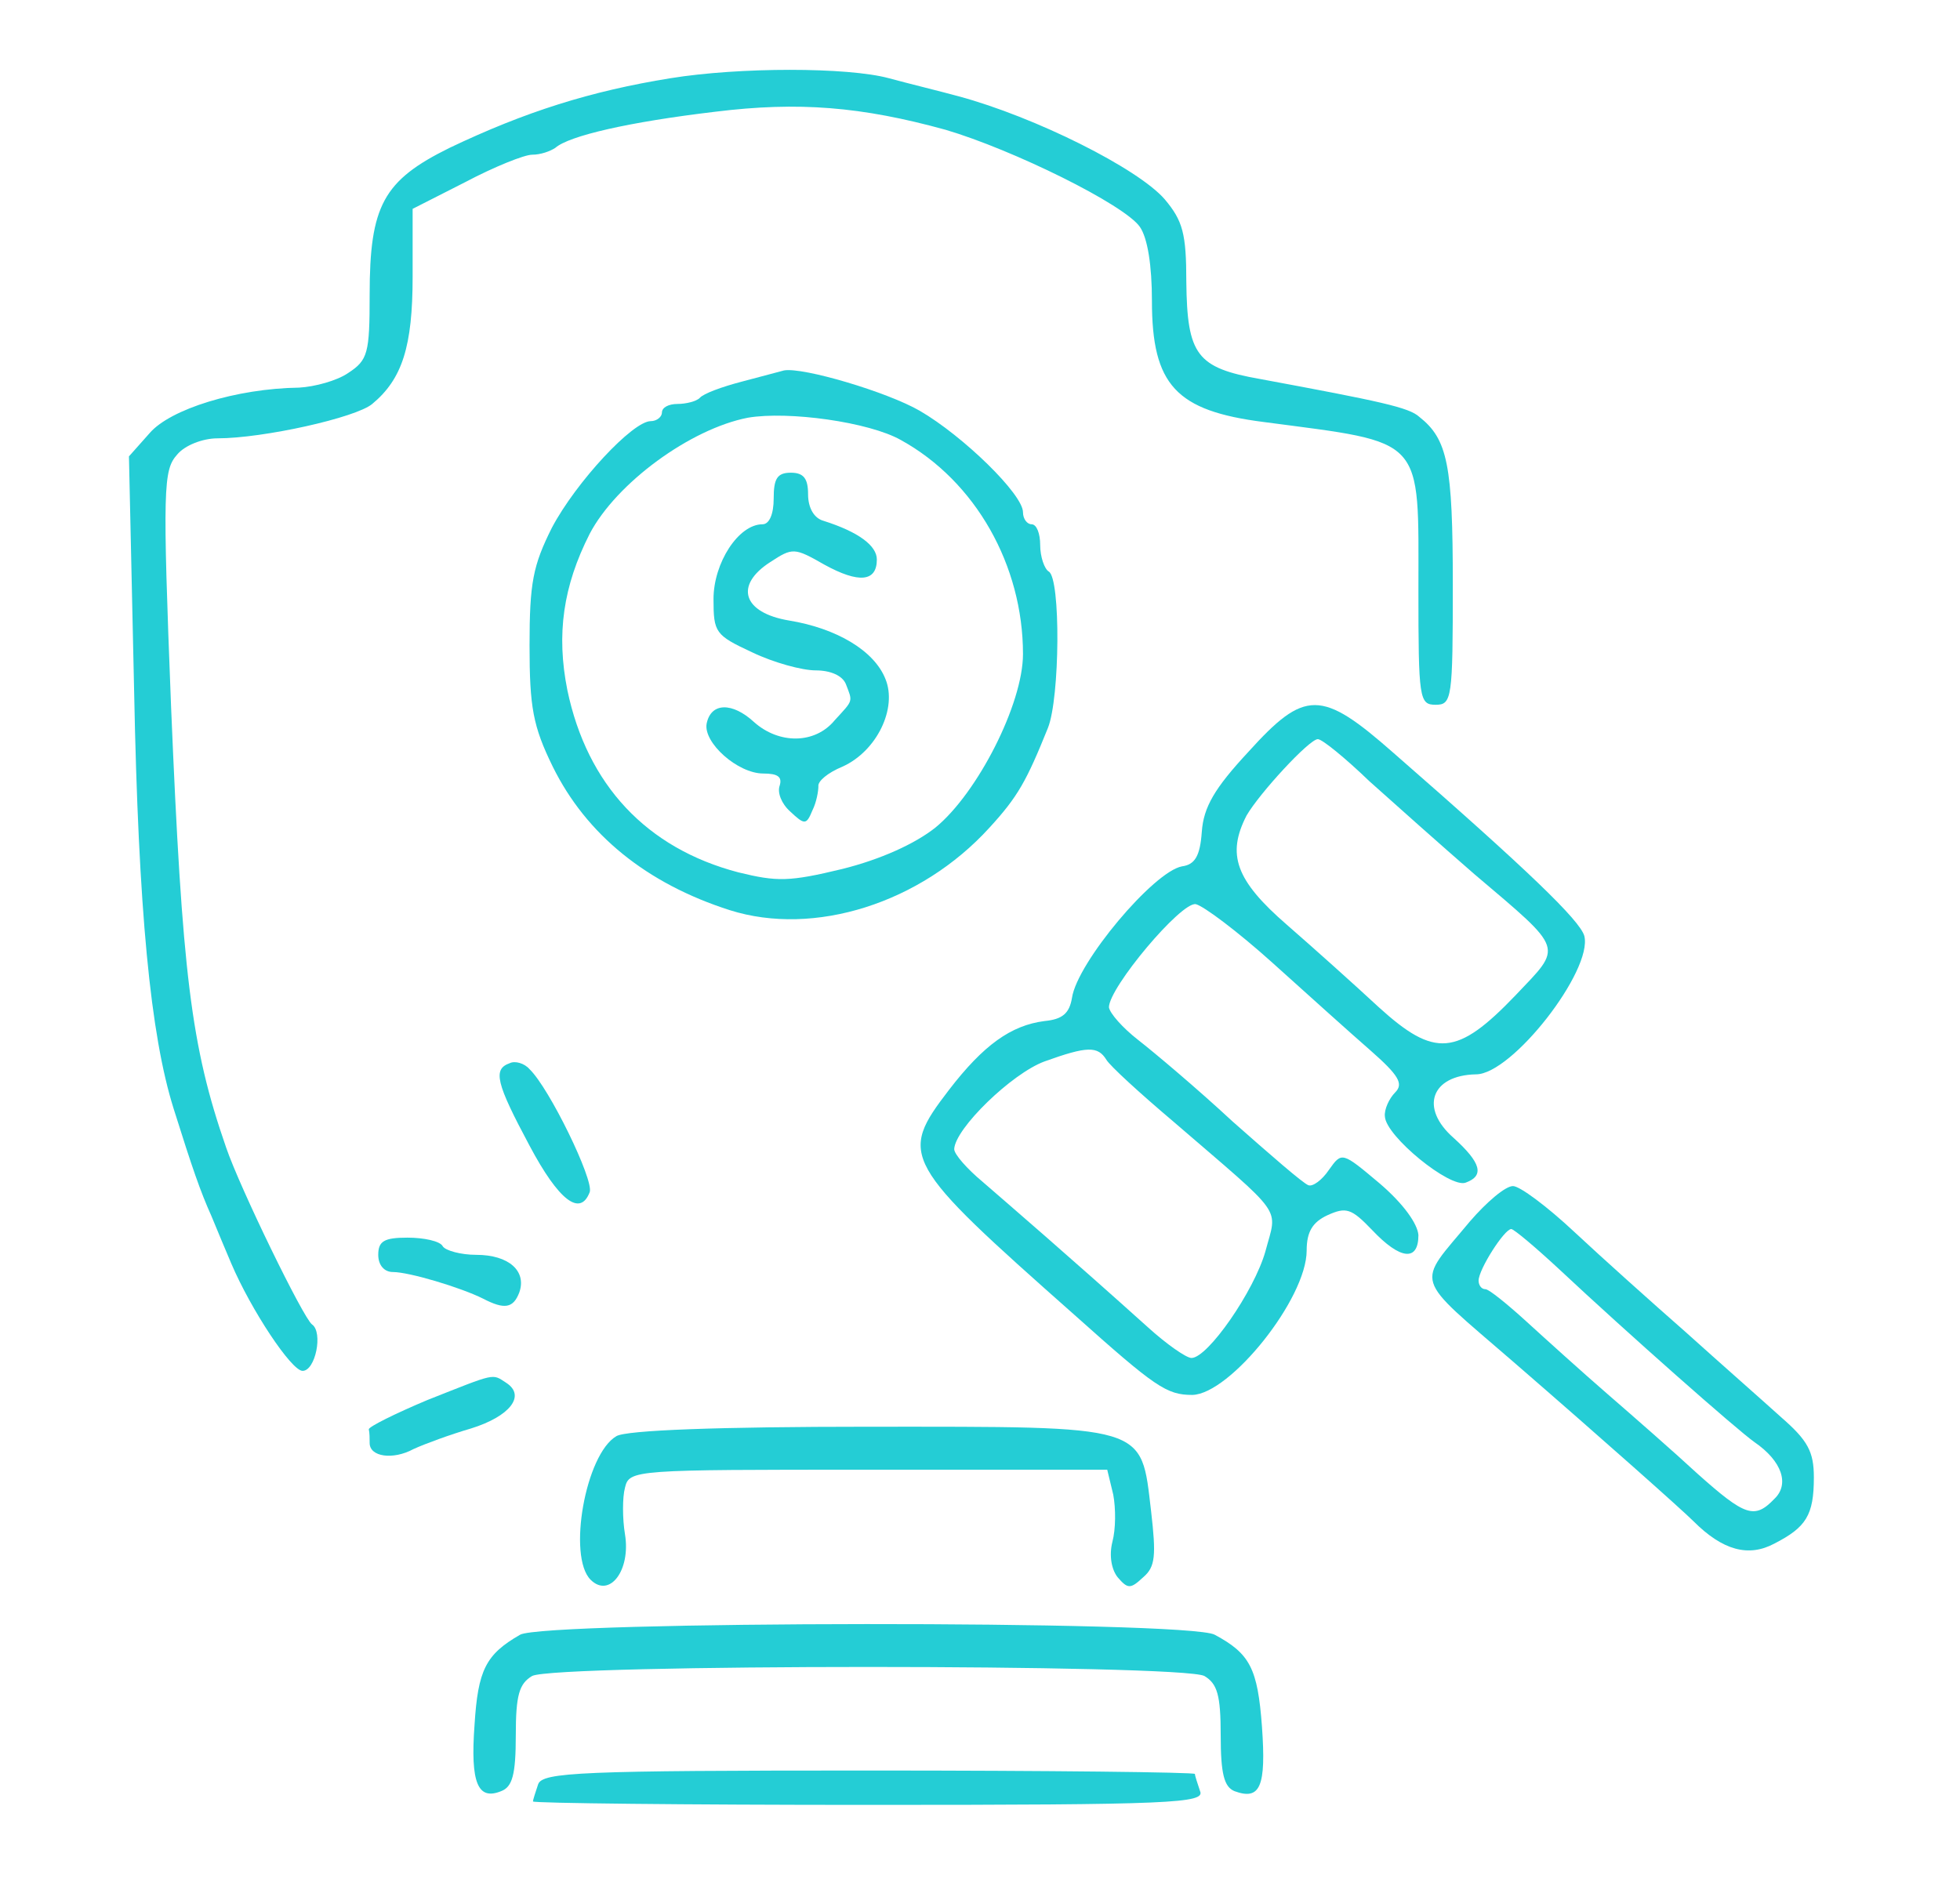 <svg version="1.0" xmlns="http://www.w3.org/2000/svg" width="228pt" height="219pt" viewBox="0 0 228 219" preserveAspectRatio="xMidYMid meet">
<g transform="translate(0,219) scale(0.1,-0.1)" fill="#24cdd5" stroke="none">
<path d="M780 2099 c-93 -15 -169 -39 -257 -81 -77 -38 -93 -67 -93 -171 0 -68 -2 -76 -25 -91 -13 -9 -39 -16 -57 -17 -73 -1 -150 -25 -174 -53 l-24 -27 6 -272 c5 -257 19 -401 46 -487 22 -70 31 -96 44 -125 7 -17 17 -41 23 -55 23 -54 70 -125 83 -125 15 0 24 45 11 54 -10 7 -84 159 -100 206 -41 118 -51 202 -64 513 -10 255 -9 275 7 293 9 11 30 19 47 19 53 0 161 24 180 40 35 29 47 67 47 148 l0 79 61 31 c34 18 69 32 78 32 10 0 21 4 27 8 16 14 85 30 186 42 97 12 170 6 268 -21 78 -23 208 -87 226 -113 9 -13 14 -45 14 -86 0 -98 28 -128 130 -141 189 -25 180 -15 180 -196 0 -126 1 -133 20 -133 19 0 20 7 20 140 0 139 -6 169 -39 195 -12 11 -45 18 -185 44 -74 13 -85 28 -86 113 0 56 -4 71 -25 96 -31 36 -151 96 -240 120 -22 6 -59 15 -81 21 -48 13 -174 13 -254 0z" fill="#24cdd5"/>
<path d="M863 1746 c-23 -6 -45 -14 -49 -19 -4 -4 -16 -7 -26 -7 -10 0 -18 -4 -18 -10 0 -5 -6 -10 -13 -10 -21 0 -87 -71 -115 -124 -22 -44 -26 -64 -26 -137 0 -72 4 -94 27 -141 39 -79 109 -136 206 -167 98 -31 222 8 302 96 33 36 43 54 68 116 14 35 15 174 1 182 -5 3 -10 17 -10 31 0 13 -4 24 -10 24 -5 0 -10 6 -10 14 0 21 -70 89 -120 118 -38 22 -136 51 -158 47 -4 -1 -26 -7 -49 -13z m185 -68 c87 -48 142 -146 142 -249 0 -58 -53 -162 -102 -202 -24 -19 -64 -37 -108 -48 -62 -15 -76 -15 -121 -4 -107 28 -176 102 -199 212 -13 65 -5 121 26 182 31 59 117 122 184 135 47 8 141 -5 178 -26z" fill="#24cdd5"/>
<path d="M900 1610 c0 -18 -5 -30 -13 -30 -28 0 -57 -45 -57 -87 0 -39 2 -42 45 -62 25 -12 58 -21 74 -21 17 0 31 -6 35 -16 8 -21 9 -18 -13 -42 -23 -28 -65 -28 -94 -2 -25 23 -50 23 -55 -2 -4 -22 36 -58 66 -58 17 0 22 -4 19 -14 -3 -8 2 -21 12 -30 17 -16 19 -16 26 1 5 10 7 23 7 28 -1 6 11 16 28 23 40 18 64 68 50 102 -13 33 -57 59 -112 68 -54 9 -64 41 -22 68 26 17 28 17 63 -3 40 -22 61 -20 61 6 0 16 -21 32 -62 45 -11 3 -18 15 -18 31 0 18 -5 25 -20 25 -16 0 -20 -7 -20 -30z" fill="#24cdd5"/>
<path d="M1452 1315 c-39 -42 -52 -64 -54 -93 -2 -28 -8 -38 -23 -40 -33 -6 -122 -112 -128 -153 -3 -18 -11 -25 -32 -27 -39 -5 -71 -28 -111 -80 -59 -77 -55 -84 146 -262 94 -84 107 -93 137 -93 44 1 133 112 133 168 0 22 7 33 24 41 22 10 28 8 52 -17 33 -35 54 -37 54 -6 -1 13 -17 36 -45 60 -44 37 -44 37 -59 16 -8 -12 -19 -20 -24 -18 -6 2 -45 36 -88 74 -42 39 -92 81 -110 95 -18 14 -33 31 -34 38 0 23 84 123 101 120 9 -2 49 -32 89 -68 40 -36 91 -82 114 -102 33 -29 39 -39 29 -49 -7 -7 -13 -20 -12 -28 1 -23 76 -84 94 -77 22 8 18 23 -14 52 -40 35 -26 73 26 74 42 0 136 121 126 161 -5 18 -65 76 -222 213 -84 74 -103 74 -169 1z m141 -34 c29 -26 84 -75 122 -108 106 -90 103 -83 48 -141 -68 -71 -94 -73 -159 -14 -28 26 -76 69 -107 96 -60 52 -70 82 -47 127 15 26 73 89 83 89 5 0 32 -22 60 -49z m-306 -324 c4 -7 39 -39 78 -72 131 -113 121 -98 107 -151 -13 -46 -67 -124 -86 -124 -6 0 -29 16 -51 36 -90 81 -162 143 -192 169 -18 15 -33 32 -33 38 1 24 67 88 105 102 50 18 62 18 72 2z" fill="#24cdd5"/>
<path d="M593 953 c-20 -7 -16 -23 23 -96 34 -64 59 -83 70 -54 5 14 -47 121 -70 143 -6 7 -17 10 -23 7z" fill="#24cdd5"/>
<path d="M1710 769 c-63 -76 -68 -61 51 -164 105 -91 196 -172 209 -185 34 -34 64 -42 94 -26 37 19 46 33 46 77 0 30 -7 43 -38 70 -21 19 -71 63 -111 99 -41 36 -99 88 -130 117 -31 29 -63 53 -71 53 -9 0 -31 -19 -50 -41z m104 -56 c79 -74 207 -187 227 -201 32 -22 41 -49 23 -66 -23 -24 -34 -20 -89 29 -27 25 -75 67 -105 93 -30 26 -72 64 -95 85 -22 20 -43 37 -47 37 -5 0 -8 5 -8 10 0 13 30 60 38 60 3 0 28 -21 56 -47z" fill="#24cdd5"/>
<path d="M440 730 c0 -12 7 -20 17 -20 19 0 79 -18 105 -31 25 -13 35 -11 42 7 9 25 -12 44 -50 44 -18 0 -36 5 -39 10 -3 6 -22 10 -41 10 -27 0 -34 -4 -34 -20z" fill="#24cdd5"/>
<path d="M497 561 c-38 -16 -68 -31 -68 -34 1 -4 1 -11 1 -16 0 -16 27 -20 51 -7 13 6 43 17 67 24 45 14 64 38 41 53 -17 11 -11 12 -92 -20z" fill="#24cdd5"/>
<path d="M717 519 c-36 -21 -57 -140 -30 -167 22 -22 47 11 40 53 -3 18 -3 43 0 54 5 21 10 21 283 21 l278 0 7 -29 c3 -16 3 -40 -1 -55 -4 -16 -1 -32 6 -41 12 -14 15 -14 30 0 14 12 15 25 9 77 -12 101 -2 98 -328 98 -174 0 -283 -4 -294 -11z" fill="#24cdd5"/>
<path d="M605 288 c-40 -23 -49 -41 -53 -105 -5 -68 4 -88 31 -77 13 5 17 19 17 65 0 47 4 60 19 69 27 14 755 14 782 0 15 -9 19 -22 19 -69 0 -45 4 -60 16 -65 30 -11 37 5 32 75 -5 68 -14 85 -55 107 -31 17 -780 16 -808 0z" fill="#24cdd5"/>
<path d="M626 114 c-3 -9 -6 -18 -6 -20 0 -2 176 -4 391 -4 353 0 391 2 385 16 -3 9 -6 18 -6 20 0 2 -171 4 -379 4 -336 0 -380 -2 -385 -16z" fill="#24cdd5"/>
</g>
</svg>